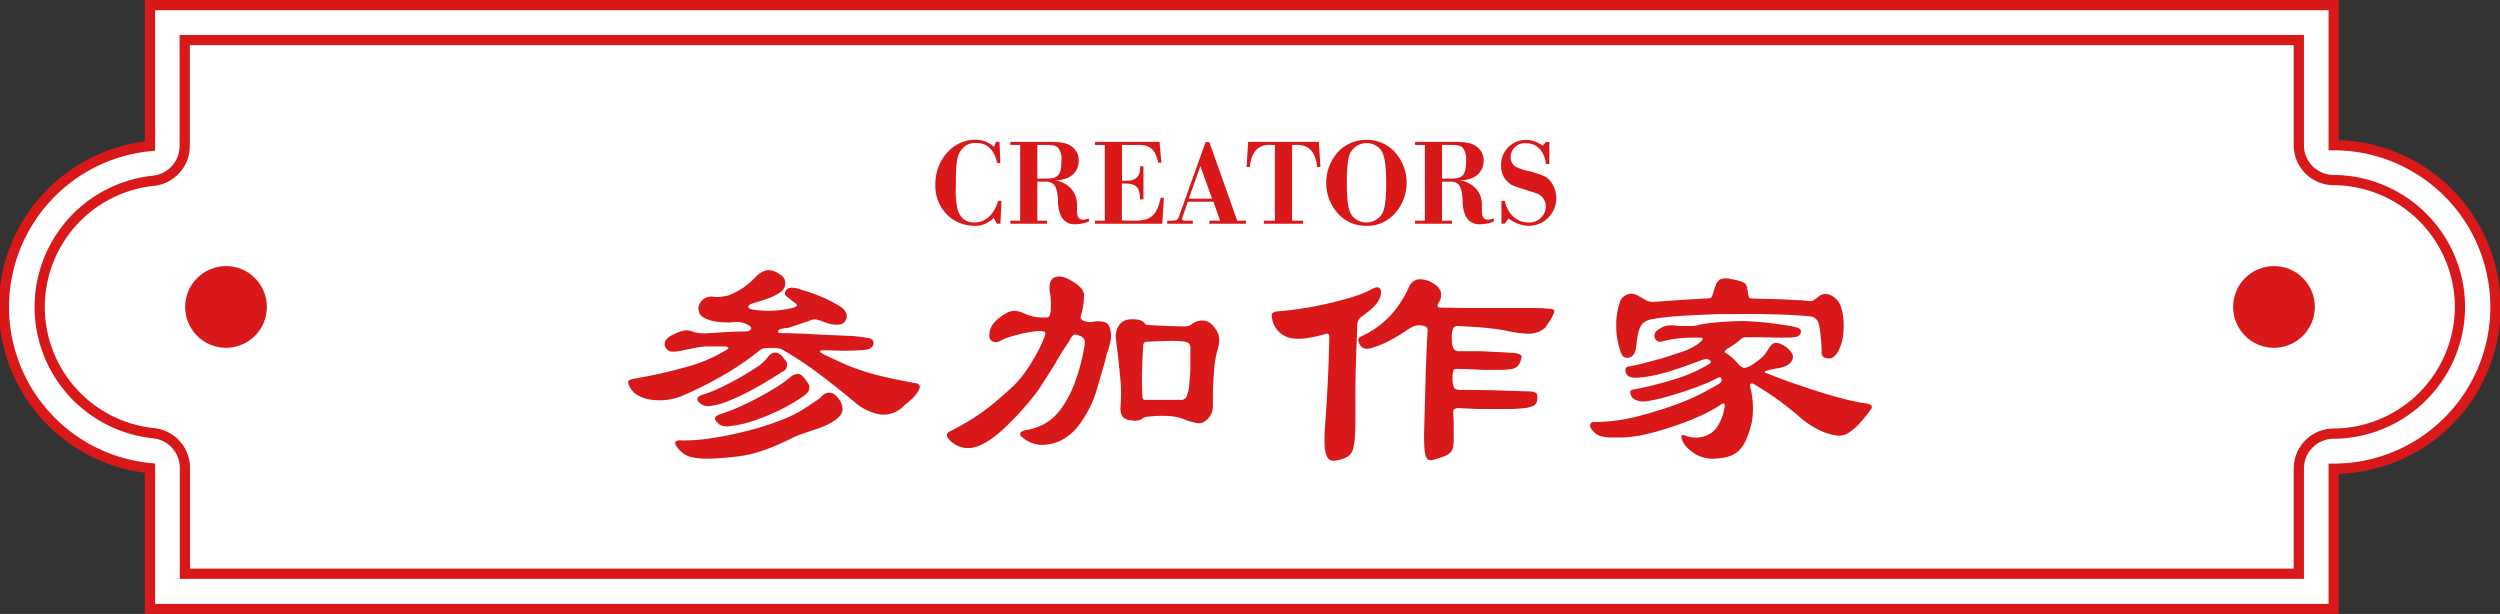 <svg xmlns="http://www.w3.org/2000/svg" viewBox="0 0 489 120.08"><rect x="0" y="0" width="489" height="120.08" fill="#333333" stroke="none"/><defs><style>.cls-1{fill:#fff;}.cls-1,.cls-2{stroke:#d81819;stroke-miterlimit:10;stroke-width:2px;}.cls-2{fill:none;}.cls-3,.cls-4{fill:#d81819;}.cls-4{fill-rule:evenodd;}</style></defs><g id="レイヤー_2" data-name="レイヤー 2"><g id="レイヤー_1-2" data-name="レイヤー 1"><path class="cls-1" d="M29.34,1V28.57a31.65,31.65,0,0,0,0,63v27.56H456.47V91.68a31.64,31.64,0,0,0,0-63.28V1Z"/><path class="cls-2" d="M481.17,60a24.87,24.87,0,0,1-24.72,24.82,6.82,6.82,0,0,0-6.8,6.82v20.58H36.17V91.52A6.83,6.83,0,0,0,30,84.73a24.82,24.82,0,0,1,0-49.37,6.84,6.84,0,0,0,6.13-6.79V7.83H449.65V28.4a6.82,6.82,0,0,0,6.8,6.82A24.87,24.87,0,0,1,481.17,60Z"/><circle class="cls-3" cx="44.21" cy="60.04" r="7.99"/><circle class="cls-3" cx="444.79" cy="60.04" r="7.99"/><path class="cls-4" d="M366,80a24.25,24.25,0,0,1-2.45,3,9.75,9.75,0,0,1-2.38,1.9,3.25,3.25,0,0,1-1.89.28,9.87,9.87,0,0,1-2.43-.62,14.35,14.35,0,0,1-2.64-1.35,18.24,18.24,0,0,1-2.48-1.89q-1.15-1-3.41-2.72c-1.5-1.11-3.22-2.24-5.15-3.41q-.47-.3-.69-.15c-.16.09-.2.34-.12.72a16.56,16.56,0,0,1,.32,6.67A18.18,18.18,0,0,1,341.54,86,6.4,6.4,0,0,1,340,88.25a5.21,5.21,0,0,1-2.18,1.12,13.29,13.29,0,0,1-2.87.36,6.58,6.58,0,0,1-2-.32,6.9,6.9,0,0,1-1.82-.91,7.64,7.64,0,0,1-1.45-1.31,3.56,3.56,0,0,1-.77-1.54.4.4,0,0,1,.06-.47c.11-.11.33-.11.63,0a5.51,5.51,0,0,0,3.54.22,4.61,4.61,0,0,0,2.5-1.59,7.66,7.66,0,0,0,1.11-2,9.1,9.1,0,0,0,.6-2.52c0-.2,0-.31-.12-.35a.53.53,0,0,0-.4.05,28.71,28.71,0,0,1-4.66,2.53q-2.61,1.15-5.28,2A46.74,46.74,0,0,1,321.68,85a24.68,24.68,0,0,1-4.15.57c-1.09,0-2,0-2.64,0a8.42,8.42,0,0,1-1.68-.24,2.81,2.81,0,0,1-1.1-.52,5.46,5.46,0,0,1-.84-.88,1,1,0,0,1-.2-.93.63.63,0,0,1,.67-.46,30.67,30.67,0,0,0,4.24-.27,36.21,36.21,0,0,0,4-.73c1.9-.5,3.59-1,5.08-1.46s2.88-1,4.16-1.49,2.48-1.06,3.6-1.63,2.27-1.21,3.43-1.9a1.14,1.14,0,0,0,.44-.46.66.66,0,0,0,0-.58c-.15-.31-.44-.31-.87,0-1,.5-2.13,1-3.37,1.47s-2.49.91-3.75,1.31-2.47.76-3.63,1.06a26.48,26.48,0,0,1-3,.62,3.71,3.71,0,0,1-2.17-.27,1.64,1.64,0,0,1-1-1.31c-.08-.38.1-.62.52-.69A69.58,69.58,0,0,0,328.11,74a29.22,29.22,0,0,0,6.19-2.79q.63-.4.06-.81a1.14,1.14,0,0,0-.7-.15,2.54,2.54,0,0,0-.69.14c-1.63.61-3.08,1.14-4.36,1.58s-2.42.79-3.43,1.06-1.9.46-2.7.59a18.78,18.78,0,0,1-2.23.25c-1.55.11-2.32-.41-2.31-1.57,0-.39.27-.6.81-.64l1.25-.25c.6-.14,1.3-.31,2.09-.52s1.64-.43,2.53-.68,1.78-.52,2.67-.83,1.56-.5,2.12-.71a12,12,0,0,0,1.45-.64,10.32,10.32,0,0,0,1.08-.63,6.41,6.41,0,0,0,.93-.78c.15-.15.2-.29.15-.4s-.21-.18-.44-.18-.54,0-.81,0-.56,0-.87,0a28,28,0,0,0-3.19.22,23.16,23.16,0,0,0-2.32.45,1.59,1.59,0,0,1-1.05.08,1.29,1.29,0,0,1-.58-.49,1.27,1.27,0,0,1-.11-1c.12-.38.57-.79,1.34-1.21a3.23,3.23,0,0,1,1.45-.43,6.84,6.84,0,0,1,1.86.1l.7,0,1,0q.56,0,1.05,0a4.4,4.4,0,0,0,.72-.08,15.49,15.49,0,0,1,2-.4c.82-.11,1.69-.2,2.64-.28s1.91-.12,2.87-.16,1.9-.05,2.79,0,1.62.1,2.55.18,1.83.19,2.7.31,1.67.24,2.4.36a9.66,9.66,0,0,1,1.62.35,1.31,1.31,0,0,1,.76.35.9.9,0,0,1,.17.53,1.23,1.23,0,0,1-.24.57,1.46,1.46,0,0,1-.75.41,11.7,11.7,0,0,1-1.45.14c-.55,0-1.26,0-2.15,0-1,0-2.08-.06-3.1-.07h-3.11a1.43,1.43,0,0,0-.93.34,11.27,11.27,0,0,1-1.25,1,16.51,16.51,0,0,1-1.48.92c-.08.08-.2.2-.35.38s-.16.3,0,.37a6.72,6.72,0,0,1,1.36,1A9.87,9.87,0,0,1,340,71.2a2.47,2.47,0,0,0,.93.7,1.16,1.16,0,0,0,.81-.06,4.53,4.53,0,0,0,.75-.34,18.7,18.7,0,0,0,1.81-1.3,5.91,5.91,0,0,0,1.34-1.53c.54-.92,1-1.44,1.4-1.56a2.18,2.18,0,0,1,1.51.3,4.44,4.44,0,0,1,2,1.78,1.42,1.42,0,0,1-.13,1.48,2.82,2.82,0,0,1-1.1.92,8.88,8.88,0,0,1-2,.51c-.42.08-.78.15-1.07.23l-.84.23c-.35.11-.33.25.05.4,1.74.71,3.52,1.38,5.33,2s3.58,1.23,5.3,1.76,3.32,1,4.81,1.36a38.22,38.22,0,0,0,3.85.8,2.41,2.41,0,0,1,1.25.38C366.19,79.47,366.18,79.69,366,80Zm-6.41-11.28c-.57.89-1.12,1.35-1.66,1.38a2.11,2.11,0,0,1-1.28-.29,1.17,1.17,0,0,1-.34-.93c0-1.24-.1-2.36-.22-3.37a15,15,0,0,0-.33-2.09,1.89,1.89,0,0,0-1.5-1.51c-1.05-.12-2.44-.23-4.18-.31s-3.65-.14-5.74-.17-4.24,0-6.47,0-4.33.11-6.32.2-3.78.21-5.37.38a30.08,30.08,0,0,0-3.54.53,3.05,3.05,0,0,0-1.07.52,2.71,2.71,0,0,0-.73.92,5.74,5.74,0,0,0-.47,1.45,20.27,20.27,0,0,0-.3,2.15c-.13,1.23-.5,2-1.12,2.25a1.48,1.48,0,0,1-1.21.06c-.35-.16-.64-.64-.87-1.46a14.91,14.91,0,0,1-.73-4.55,13.53,13.53,0,0,1,.66-4.61,2.29,2.29,0,0,1,1.4-1.62,2.21,2.21,0,0,1,2.09.13c.73.43,1.33.75,1.79,1a2.53,2.53,0,0,0,1.33.27l6.24-.44,4.67-.26a.55.55,0,0,0,.47-.29,3.28,3.28,0,0,0,.29-.7c.08-.27.15-.53.23-.78s.16-.47.24-.66a2.3,2.3,0,0,1,.87-1.25,3.1,3.1,0,0,1,2.09-.08,8.91,8.91,0,0,1,2.49.65,1.4,1.4,0,0,1,.75,1.05c0,.2.07.39.09.58a5.4,5.4,0,0,0,.08.58,5.1,5.1,0,0,0,.17.61.41.41,0,0,0,.41.32c1.58.05,2.93.09,4,.11s2.08.06,2.93.1l2.32.13c.69,0,1.41.1,2.14.18a1.35,1.35,0,0,0,.93-.23,7,7,0,0,0,.93-.69,2.38,2.38,0,0,1,1.4-.49,3.14,3.14,0,0,1,1.39.5,3.86,3.86,0,0,1,1.67,2.45,11.93,11.93,0,0,1,.38,4A9.43,9.43,0,0,1,359.57,68.68Zm-57.15-4.85A3.91,3.91,0,0,1,300.7,65a6.25,6.25,0,0,1-2.43.25,25.15,25.15,0,0,1-3.66-.57c-1-.2-2.24-.36-3.59-.51s-3.25-.27-5.68-.4a1.06,1.06,0,0,0-1.11.46,4.91,4.91,0,0,0-.24,2.14,3.92,3.92,0,0,0,.37,1.92,1.53,1.53,0,0,0,1.25.41h2.69c.95,0,1.89,0,2.82.07l2.63.13,2.18.13a3.74,3.74,0,0,1,1.48.35c.21.16.25.43.14.82a3.42,3.42,0,0,1-.79,1.53,2.71,2.71,0,0,1-1.43.49,17.32,17.32,0,0,1-1.8.13c-.61,0-1.31,0-2.08,0s-1.66,0-2.64-.07l-3.39-.13c-.55,0-.89,0-1.05.2a2.53,2.53,0,0,0-.24,1.36,4.79,4.79,0,0,0,.28,2.12c.19.29.62.44,1.28.44q2.65,0,6.2.06l7.19.23a3,3,0,0,1,1.39.3c.2.16.27.52.23,1.1a1.58,1.58,0,0,1-.67,1.39,6.52,6.52,0,0,1-2.3.51,20.24,20.24,0,0,1-2,.14c-.73,0-1.57,0-2.52,0s-2,0-3.28,0-2.65-.08-4.23-.16a2.08,2.08,0,0,0-1.16.14c-.23.13-.33.41-.29.84.07,1,.1,1.85.1,2.67s0,1.5,0,2.08a12.88,12.88,0,0,1-.1,1.71,2.21,2.21,0,0,1-.46,1.13,3.13,3.13,0,0,1-1.23.81,19.51,19.51,0,0,1-2.29.74,1.5,1.5,0,0,1-.78,0c-.22-.06-.4-.27-.55-.61a4.84,4.84,0,0,1-.31-1.57c-.06-.7-.08-1.66-.08-2.9q.15-5.34.28-10.3c.09-3.3.23-6.56.4-9.77a.89.89,0,0,0-.35-.93,3.17,3.17,0,0,0-1.39-.24,2.77,2.77,0,0,0-1.22.29,10.67,10.67,0,0,0-1.39.86,35.07,35.07,0,0,1-3.14,1.87A20.88,20.88,0,0,1,268.5,68a2.87,2.87,0,0,1-1.71.14,1.85,1.85,0,0,1-1-1.19.78.78,0,0,1,.35-1.1,18.25,18.25,0,0,0,5.7-4,21,21,0,0,0,3.8-5.81,2.35,2.35,0,0,1,1.83-1.41,4.87,4.87,0,0,1,3.16,1,2.61,2.61,0,0,1,1.21,1.54,2.69,2.69,0,0,1-.41,2c-.43.69-.28,1,.46,1q2.72.06,6.2.08l7.77,0c1.74,0,3.18,0,4.32,0s2.18.08,3.11.16q1,.06.63.87A12.56,12.56,0,0,1,302.42,63.83Zm-33.59-4a17.51,17.51,0,0,1-2.45,2,2.27,2.27,0,0,0-.94,1.9c0,1.32-.09,2.61-.13,3.86s-.09,2.55-.13,3.89-.07,2.74-.08,4.23,0,3.16,0,5,0,3.21-.08,4.29a12.74,12.74,0,0,1-.33,2.58,3,3,0,0,1-.73,1.39,3.87,3.87,0,0,1-1.28.72,6.07,6.07,0,0,1-1.92.39,1.27,1.27,0,0,1-1.16-.7,5.23,5.23,0,0,1-.51-2.18,28.69,28.69,0,0,1,.08-4c.12-1.74.23-3.3.31-4.69s.16-2.74.22-4,.12-2.61.17-4,.09-2.81.13-4.43c0-.43-.05-.69-.17-.79a.8.8,0,0,0-.64,0,23.7,23.7,0,0,1-3.39.77,9.5,9.5,0,0,1-2.53.13,4.67,4.67,0,0,1-4.5-4.14,1,1,0,0,1,.12-.87,2.46,2.46,0,0,1,1.22-.34c1.39-.11,2.95-.29,4.67-.56s3.44-.59,5.17-1,3.33-.83,4.82-1.31a20,20,0,0,0,3.57-1.46c.74-.42,1.25-.47,1.54-.14s.31.88.08,1.65A4.85,4.85,0,0,1,268.83,59.85ZM238,69a19.37,19.37,0,0,0-.54,3.74c-.17,1.91-.24,4.11-.21,6.58a3.63,3.63,0,0,1-1.81,3.24,2,2,0,0,1-1.37.17,13.12,13.12,0,0,1-2.63-.77,9.11,9.11,0,0,0-2.9-.59,23.43,23.43,0,0,0-4.23.16,1.22,1.22,0,0,0-.82.34,2.76,2.76,0,0,1-2.14.34,2.38,2.38,0,0,1-1.83-.76,3.49,3.49,0,0,1-.31-2.15c0-.7.07-1.41.07-2.15s0-1.58-.1-2.55-.19-2.11-.33-3.42-.34-2.91-.56-4.76a3.81,3.81,0,0,1,.5-2.64A2.7,2.7,0,0,1,221,62.47a6.61,6.61,0,0,1,1.74.09,1.92,1.92,0,0,1,1.1.62,1,1,0,0,0,.81.4c1.74.09,3.13.16,4.18.2l2.4.07a5.81,5.81,0,0,0,1.16-.08,2.06,2.06,0,0,0,.5-.2,3.48,3.48,0,0,1,2.67-.86,3,3,0,0,1,1.85,1.17,5.5,5.5,0,0,1,.78,1.22,3.28,3.28,0,0,1,.28,1.16,5.17,5.17,0,0,1-.09,1.22A12.52,12.52,0,0,1,238,69Zm-5.39-1.82a2.73,2.73,0,0,0-1.45-.41,18.52,18.52,0,0,0-2.78-.07c-1.24,0-2.61.08-4.12.15-.39,0-.6.23-.64.69-.13,1.86-.2,3.66-.23,5.4s0,3.28.07,4.64c0,.42.17.64.51.64h4.3c.61,0,1.16,0,1.62,0s.81,0,1,0a1.17,1.17,0,0,0,1.2-.63,8.08,8.08,0,0,0,.56-2.73c0-.38.08-.85.12-1.39s.07-1.11.07-1.71,0-1.2,0-1.8V68.32A1.65,1.65,0,0,0,232.56,67.16ZM216.31,70c-.12.47-.27,1-.45,1.63s-.36,1.26-.56,1.94-.39,1.34-.59,2a21.8,21.8,0,0,1-3.3,7.07,10.37,10.37,0,0,1-4,3.57,8.89,8.89,0,0,1-4,.8,6.17,6.17,0,0,1-3.36-1.41c-.38-.27-.55-.55-.49-.84s.5-.51,1.31-.67a10.82,10.82,0,0,0,3.55-1.26,9.75,9.75,0,0,0,3-2.71,22,22,0,0,0,2.69-4.94,39.54,39.54,0,0,0,2-7.39,3.77,3.77,0,0,0,.07-1.07,1.22,1.22,0,0,0-.52-.79,1.23,1.23,0,0,0-.41-.23l-.63-.24c-.51-.11-.91.15-1.23.81s-.81,1.24-1.28,2-1,1.54-1.43,2.35-1,1.61-1.49,2.4-1,1.53-1.41,2.22a22.75,22.75,0,0,1-1.69,2.37c-.7.89-1.45,1.78-2.24,2.66s-1.61,1.73-2.42,2.54-1.58,1.5-2.27,2.08q-3.33,2.72-5.7,2.76a4.88,4.88,0,0,1-4.05-2,.71.71,0,0,1-.17-.7.9.9,0,0,1,.46-.52c1.2-.61,2.33-1.22,3.38-1.84s2.07-1.28,3.08-2,2-1.52,3-2.37,2.05-1.79,3.17-2.83a19.36,19.36,0,0,0,1.43-1.61,27,27,0,0,0,1.69-2.37c.57-.89,1.11-1.83,1.64-2.84a21.35,21.35,0,0,0,1.32-3c.16-.42,0-.67-.34-.75a5.66,5.66,0,0,0-1.63,0,20.52,20.52,0,0,0-2.35.39c-.83.19-1.65.41-2.47.66a10.39,10.39,0,0,0-1.92.77,1.61,1.61,0,0,1-1.5.17,1.2,1.2,0,0,1-.69-1.28,4,4,0,0,1,.67-2.08,8.19,8.19,0,0,1,2.48-2.08,3.13,3.13,0,0,1,1.88-.57,6,6,0,0,1,2.12.65,7.69,7.69,0,0,0,1.5.47,9.22,9.22,0,0,0,2.44.18.72.72,0,0,0,.64-.25,3.3,3.3,0,0,0,.29-1.19,16.83,16.83,0,0,0,0-1.83,9.9,9.9,0,0,0-.14-1.42c-.26-1.74,0-2.79.92-3.16s2-.11,3.39.74a8.77,8.77,0,0,1,1.27.88,3.94,3.94,0,0,1,.72.79,1.89,1.89,0,0,1,.32.81,9.3,9.3,0,0,1,0,1,8.57,8.57,0,0,1-.12,1.24,17.86,17.86,0,0,1-.42,1.89,1,1,0,0,0,0,.81,1.77,1.77,0,0,0,.84.47,4.14,4.14,0,0,0,1.22.12,4.87,4.87,0,0,1,2.17-.08A1.58,1.58,0,0,1,217,63.9a5.26,5.26,0,0,1,.31,2.2,13,13,0,0,1-.74,2.9A7,7,0,0,0,216.31,70Zm-37.44,7.51a21.86,21.86,0,0,1-2,1.82,5.65,5.65,0,0,1-4.61,1.75A10.25,10.25,0,0,1,167,78.51c-2.2-1.82-4.4-3.57-6.62-5.25a71.16,71.16,0,0,0-6.79-4.55,3.73,3.73,0,0,0-1.13-.53,7.52,7.52,0,0,0-1.6-.12,6.9,6.9,0,0,0-1.56.1,2.35,2.35,0,0,0-.82.46A54.17,54.17,0,0,1,142,73.09a74.53,74.53,0,0,1-8.72,4.4,10.72,10.72,0,0,1-2.76.71,11.74,11.74,0,0,1-3,0,7.71,7.71,0,0,1-2.61-.79,3.94,3.94,0,0,1-1.76-1.78c-.27-.54-.34-.91-.22-1.1s.5-.35,1.16-.46a102.81,102.81,0,0,0,10.71-2.45,28.54,28.54,0,0,0,7.12-3.09c.43-.2.61-.37.55-.52s-.35-.24-.89-.24h-2.09l-1.31,0c-.4,0-.82.06-1.24.11s-.92.14-1.48.26l-1.95.39a6.54,6.54,0,0,1-2.23.23A1.55,1.55,0,0,1,130.2,68a1.42,1.42,0,0,1-.08-1.28,2.79,2.79,0,0,1,1.48-1.21,6.54,6.54,0,0,1,2.3-.86,3,3,0,0,1,1.65.24,7.63,7.63,0,0,0,1.21.27,9,9,0,0,0,1.86,0c1.43-.07,2.65-.15,3.66-.22s2.12-.1,3.36-.1c.66,0,1.06-.14,1.22-.43s0-.55-.4-.78a4.63,4.63,0,0,0-1.54-.59,6.44,6.44,0,0,0-1.71,0,12.93,12.93,0,0,1-2.87-.1,7.66,7.66,0,0,1-2.75-.85,1.84,1.84,0,0,1-.89-1.14,2,2,0,0,1,.09-1.42,2.6,2.6,0,0,1,1-1.15,2.54,2.54,0,0,1,1.74-.34,4.94,4.94,0,0,0,1.54,0,9.57,9.57,0,0,0,1.48-.28,14.27,14.27,0,0,0,2.76-1.44,15.71,15.71,0,0,0,2.48-2.13,4.61,4.61,0,0,1,2.12-1.33,3.45,3.45,0,0,1,2.52.77,1.91,1.91,0,0,1,1.18,1.86,2.18,2.18,0,0,1-1.14,1.79,10.78,10.78,0,0,1-2.18,1.07c-.79.28-1.69.58-2.7.88-.74.19-1.14.43-1.22.72s.27.5,1,.62a19.51,19.51,0,0,0,4,.19,19,19,0,0,0,3.75-.56c.89-.23,1-.58.29-1l-.55-.43-.55-.44c-.46-.31-.72-.58-.78-.82a1.07,1.07,0,0,1,.33-.86,1.47,1.47,0,0,1,.87-.38,5.69,5.69,0,0,1,2.14.45c.81.23,1.54.47,2.17.7s1.24.47,1.8.71,1.09.48,1.59.73,1,.56,1.62.91a3.17,3.17,0,0,1,1.41,1.34,1.67,1.67,0,0,1-.21,1.79c-.23.39-.73.59-1.51.61a6.59,6.59,0,0,1-2.49-.51,12.53,12.53,0,0,0-1.65-.53,2,2,0,0,0-1,.17l-1.94.66-2.3.77a2.16,2.16,0,0,1-.49.09,5.63,5.63,0,0,0-.61.08c-.62.08-1,.25-1.05.52s.19.4.81.41c1.7,0,3.71.07,6,.2,1.55.08,2.88.15,4,.19l2.9.13c.82,0,1.5.1,2.06.16s1,.13,1.48.21a2.27,2.27,0,0,1,1.13.35,1,1,0,0,1,.26.75,1,1,0,0,1-.41.81,2.34,2.34,0,0,1-1.28.46c-.66.08-1.62.13-2.87.16s-2.76,0-4.5-.08c-.89,0-1.35,0-1.39.2s.42.48,1.39.91c1.5.74,2.85,1.35,4,1.84s2.43.93,3.71,1.32,2.67.76,4.2,1.1,3.36.7,5.53,1.1a.88.88,0,0,1,.61.4.7.7,0,0,1,0,.64A4.47,4.47,0,0,1,178.87,77.49Zm-36.69,1.05a12.9,12.9,0,0,1-3.16.83,2.57,2.57,0,0,1-1.68-.24q-1.05-.64-.93-1.17c.08-.34.45-.61,1.11-.8a23,23,0,0,0,3.37-1.35q2-.94,3.87-2c1.26-.73,2.38-1.43,3.37-2.1A7.81,7.81,0,0,0,150,70.08q1.69-2.37,3.54.31a1.43,1.43,0,0,1-.59,2.37c-2.33,1.5-4.38,2.72-6.17,3.66A37.66,37.66,0,0,1,142.18,78.54Zm14-5.41c.5,0,1.09.6,1.79,1.69q.92,1.34-.6,2.49a34.68,34.68,0,0,1-5.35,3.11,39.66,39.66,0,0,1-5.05,2,20.75,20.75,0,0,1-4,.88,3.42,3.42,0,0,1-2.2-.24c-.66-.58-1-1-.92-1.31s.41-.55,1.1-.78a34.78,34.78,0,0,0,3.52-1.34c1.26-.56,2.5-1.16,3.72-1.81s2.38-1.32,3.49-2a22.48,22.48,0,0,0,2.82-2A2.5,2.5,0,0,1,156.22,73.13Zm-22.92,13a34.3,34.3,0,0,0,5.69-.41,66.63,66.63,0,0,0,6.7-1.33,61.6,61.6,0,0,0,6.54-2,26.86,26.86,0,0,0,5.17-2.5l2.13-1.41a8.51,8.51,0,0,0,1.25-1,2,2,0,0,1,1.36-.69,2.06,2.06,0,0,1,1.59.76,4.29,4.29,0,0,1,.81,1.19,2.88,2.88,0,0,1,.28,1.48c-.12,1.2-1.59,2.36-4.42,3.46q-2.44.81-3.72,1.26a17.37,17.37,0,0,0-2.26,1c-1.36.65-2.54,1.18-3.55,1.58s-2,.74-2.93,1a21.59,21.59,0,0,1-3,.65q-1.54.23-3.63.39c-1.39.11-2.57.15-3.54.13a12.11,12.11,0,0,1-2.49-.3,4.54,4.54,0,0,1-1.74-.82,6.38,6.38,0,0,1-1.27-1.43c-.19-.31-.22-.56-.08-.76S132.72,86.09,133.3,86.13Z"/><path class="cls-4" d="M299.34,33.53c2.44.72,3.12,1,3.76,1.71a5.4,5.4,0,0,1-4,8.93,6.74,6.74,0,0,1-4-1.42l-.79,1h-.63V39.29h.65c.6,2.62,2.38,4.23,4.66,4.23a3.23,3.23,0,0,0,3.38-3.07,2.71,2.71,0,0,0-1.05-2.21c-.48-.34-.6-.39-2.84-1.08-2.73-.89-2.73-.89-3.31-1.35a4.24,4.24,0,0,1-1.56-3.45,4.86,4.86,0,0,1,4.87-5,5.21,5.21,0,0,1,3.25,1.15l.67-.74h.65v4.32h-.65c-.34-2.57-1.8-4.08-3.92-4.08a2.77,2.77,0,0,0-3,2.66,2.19,2.19,0,0,0,1.1,2A10.88,10.88,0,0,0,299.34,33.53Zm-9.82,10.33a2.87,2.87,0,0,1-2.86-1.66,7.3,7.3,0,0,1-.57-3.05c-.15-2.86-.79-3.7-2.71-3.62h-1.32v7.63H284v.6h-7.21v-.6h1.92V28.35h-1.92v-.6h7.06c2.95,0,4,.19,5,.93a3.33,3.33,0,0,1,1.35,2.79,3.57,3.57,0,0,1-1.9,3.19,5.5,5.5,0,0,1-2.85.58c2.71.45,4.41,2.3,4.41,4.8v.5c0,.27,0,.43,0,.63,0,1.24.36,1.8,1.2,1.8a3.42,3.42,0,0,0,1.13-.27v.63A7.2,7.2,0,0,1,289.52,43.86ZM286.76,31.4a3.46,3.46,0,0,0-.67-2.52c-.43-.41-1-.53-2.26-.53h-1.77v6.58h1.77C286.16,34.93,286.76,34.2,286.76,31.4ZM267.25,44.17A7.26,7.26,0,0,1,262,42.08a9,9,0,0,1,0-12.65,7.69,7.69,0,0,1,10.54,0,9,9,0,0,1,0,12.65A7.27,7.27,0,0,1,267.25,44.17Zm3-14.67a3.61,3.61,0,0,0-6.09.34c-.51,1-.72,2.85-.72,5.9,0,3.41.26,5.21.89,6.27a3.61,3.61,0,0,0,6.09-.34c.51-1,.72-2.86.72-5.81C271.11,32.33,270.87,30.56,270.22,29.5Zm-16.87-1.15h-.65V43.16h2.16v.6h-7.68v-.6h2.16V28.35h-.64c-2.55-.17-4,1.29-4.25,4.32h-.65l.31-4.92h13.83l.31,4.92h-.65C257.34,29.64,255.9,28.18,253.35,28.35Zm-16.8,14.81h2.07l-1.3-3.7h-5l-.94,2.69a2.25,2.25,0,0,0-.19.65c0,.29.19.36.79.36h1.3v.6h-5v-.6h.84c1.08,0,1.27-.14,1.66-1.37l5-14h.74L242,43.16h1.7v.6h-7.18ZM234.8,32.5l-2.28,6.36h4.56ZM221.7,43.16c3.38.05,4.56-.94,5.33-4.49h.64l-.33,5.09H214.18v-.6h1.92V28.35h-1.92v-.6h12.63l.36,4.08h-.62c-.58-2.69-1.64-3.58-4.28-3.48h-2.81v7h.68c2.06.05,2.9-.79,2.88-2.83h.64V39H223c-.08-2.38-.72-3.07-2.93-3.1h-.63v7.23Zm-11.33.7a2.87,2.87,0,0,1-2.86-1.66,7.3,7.3,0,0,1-.57-3.05c-.15-2.86-.8-3.7-2.72-3.62H202.9v7.63h1.92v.6h-7.2v-.6h1.92V28.35h-1.92v-.6h7.06c2.95,0,4,.19,5,.93A3.33,3.33,0,0,1,211,31.47a3.57,3.57,0,0,1-1.9,3.19,5.52,5.52,0,0,1-2.86.58c2.72.45,4.42,2.3,4.42,4.8v.5c0,.27,0,.43,0,.63,0,1.24.36,1.8,1.2,1.8A3.42,3.42,0,0,0,213,42.7v.63A7.2,7.2,0,0,1,210.37,43.86ZM207.61,31.4a3.46,3.46,0,0,0-.67-2.52c-.44-.41-1-.53-2.26-.53H202.9v6.58h1.78C207,34.93,207.61,34.2,207.61,31.4Zm-17,12.12c2.14,0,3.82-1.54,4.64-4.23h.64l-.21,4.47H195l-.65-1.15a4.9,4.9,0,0,1-3.74,1.56,7.82,7.82,0,0,1-4.76-1.64,8,8,0,0,1-2.9-6.48c0-4.8,3.48-8.71,7.75-8.71a5.12,5.12,0,0,1,3.72,1.39l.44-1h.64l.17,4.17h-.62c-.6-2.64-1.95-3.93-4.11-3.93a3.34,3.34,0,0,0-3.14,1.7c-.67,1.08-.84,2.52-.84,6.89a16.73,16.73,0,0,0,.26,4.06C187.71,42.58,188.82,43.52,190.59,43.52Z"/></g></g></svg>